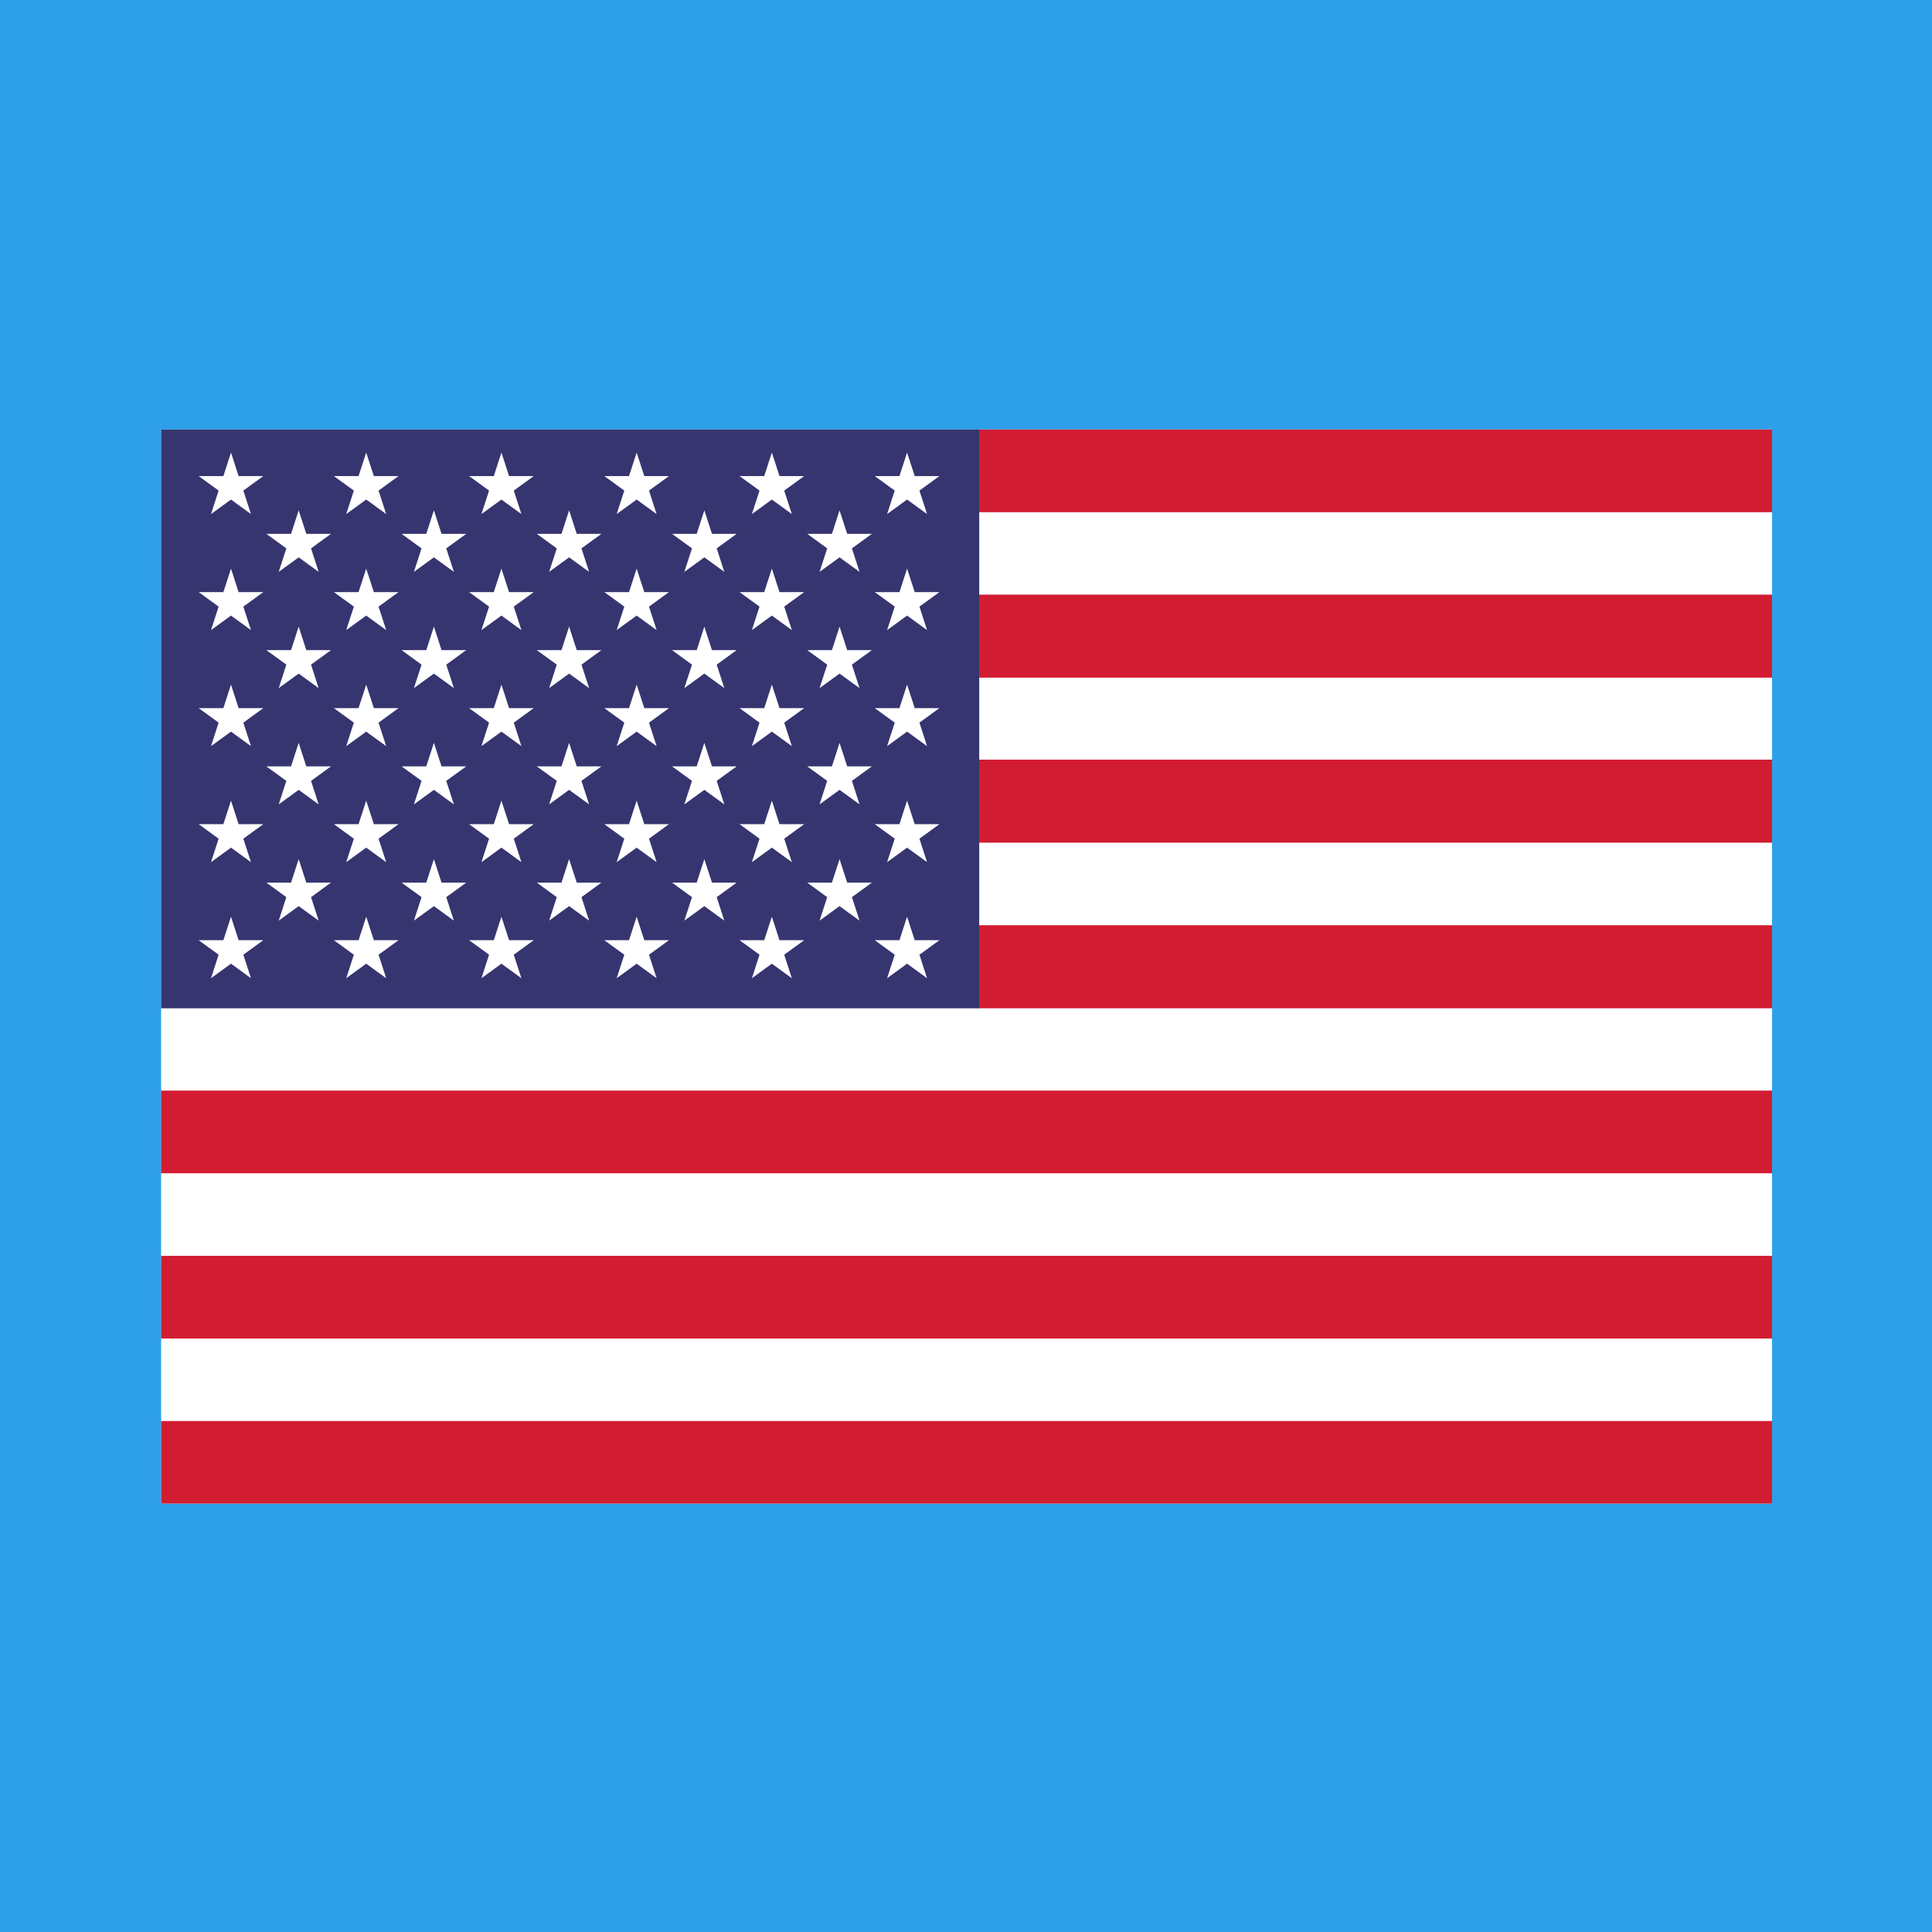 <svg version="1.2" preserveAspectRatio="xMidYMid meet" height="500" viewBox="0 0 375 375" zoomAndPan="magnify" width="500" xmlns:xlink="http://www.w3.org/1999/xlink" xmlns="http://www.w3.org/2000/svg"><defs><clipPath id="9265c053eb"><path d="M 172.785 175.488 L 202.035 175.488 L 202.035 199.488 L 172.785 199.488 Z M 172.785 175.488"></path></clipPath><clipPath id="2eb85af842"><path d="M 178 185 L 202.035 185 L 202.035 199.488 L 178 199.488 Z M 178 185"></path></clipPath><clipPath id="3eaf766c8c"><path d="M 172.785 175.488 L 202.035 175.488 L 202.035 199.488 L 172.785 199.488 Z M 172.785 175.488"></path></clipPath><clipPath id="d967440376"><path d="M 174 180 L 202.035 180 L 202.035 199.488 L 174 199.488 Z M 174 180"></path></clipPath><clipPath id="288259552f"><path d="M 31 83.34 L 344 83.34 L 344 291.84 L 31 291.84 Z M 31 83.34"></path></clipPath><clipPath id="3e233c239a"><path d="M 189 83.34 L 344 83.34 L 344 100 L 189 100 Z M 189 83.34"></path></clipPath><clipPath id="b8de528a78"><path d="M 31 275 L 344 275 L 344 291.84 L 31 291.84 Z M 31 275"></path></clipPath><clipPath id="caa692e2cc"><path d="M 31 83.34 L 191 83.34 L 191 196 L 31 196 Z M 31 83.34"></path></clipPath></defs><g id="c310f42e9f"><rect style="fill:#ffffff;fill-opacity:1;stroke:none;" height="375" y="0" width="375" x="0"></rect><rect style="fill:#2ea0e9;fill-opacity:1;stroke:none;" height="375" y="0" width="375" x="0"></rect><g clip-path="url(#9265c053eb)" clip-rule="nonzero"><path d="M 199.625 176.523 C 198.859 177.211 198.375 178.133 198.078 179.129 C 197.918 179.398 197.785 179.688 197.672 179.961 C 197.234 181.016 197.047 182.164 196.551 183.195 C 196.297 183.73 195.957 184.223 195.48 184.582 C 195.008 184.941 194.457 185.188 193.938 185.469 C 192.832 186.066 192.035 186.961 191.199 187.875 C 190.27 188.891 189.469 189.535 188.02 189.355 C 187.441 189.285 186.91 189.148 186.34 189.395 C 185.391 189.801 184.891 190.785 184.48 191.77 C 184.18 191.988 183.871 192.191 183.547 192.371 C 182.98 192.68 182.355 192.918 181.711 193 C 181.062 193.082 180.41 193.109 179.762 193.195 C 177.664 193.465 175.723 194.508 174.41 196.191 C 173.758 197.027 173.297 197.949 173.02 198.965 L 172.977 199.012 L 172.812 199.188 L 172.812 199.488 L 202.012 199.488 L 202.012 175.488 C 201.117 175.617 200.266 175.953 199.625 176.523 Z M 198.766 180.234 C 198.973 179.543 199.285 178.867 199.68 178.27 C 199.93 177.898 200.391 177.309 200.879 177.285 C 201.363 177.262 201.574 177.711 201.516 178.133 C 201.488 178.328 201.406 178.516 201.266 178.652 C 201.023 178.883 200.516 178.914 200.219 179.137 C 199.867 179.402 199.582 179.766 199.445 180.188 C 199.219 180.887 199.719 181.602 199.223 182.23 C 199.152 182.324 198.996 182.305 198.922 182.23 C 198.395 181.727 198.578 180.852 198.766 180.234 Z M 197.633 182.449 C 197.598 183.098 197.543 183.746 197.383 184.375 C 197.121 185.41 196.504 186.426 195.523 186.836 C 195.285 186.934 195.027 187 194.77 187.055 C 194.883 186.953 194.992 186.848 195.105 186.746 C 195.727 186.172 196.348 185.559 196.781 184.82 C 197.207 184.094 197.441 183.27 197.633 182.449 Z M 190.867 189.195 C 191.828 188.367 192.555 187.281 193.594 186.539 C 194.598 185.824 195.832 185.488 196.621 184.48 C 196.645 184.445 196.672 184.414 196.695 184.379 C 196.641 184.48 196.586 184.582 196.527 184.68 C 196.5 184.727 196.473 184.773 196.441 184.82 C 196.441 184.82 196.441 184.824 196.438 184.824 C 196.41 184.871 196.379 184.914 196.348 184.961 C 196.285 185.051 196.219 185.141 196.152 185.227 C 196.121 185.266 196.09 185.305 196.059 185.344 C 196.051 185.355 196.043 185.367 196.031 185.375 C 196.004 185.41 195.977 185.441 195.949 185.477 C 195.93 185.5 195.906 185.523 195.887 185.547 C 195.852 185.59 195.812 185.633 195.773 185.672 C 195.738 185.711 195.703 185.75 195.668 185.789 C 195.664 185.793 195.664 185.797 195.66 185.797 C 195.656 185.805 195.648 185.809 195.645 185.816 C 195.629 185.828 195.617 185.844 195.602 185.859 C 195.566 185.895 195.531 185.934 195.496 185.969 C 195.398 186.07 195.297 186.172 195.195 186.273 C 195.062 186.406 194.926 186.539 194.793 186.672 C 194.676 186.789 194.559 186.906 194.441 187.02 C 194.441 187.023 194.441 187.023 194.441 187.023 C 194.359 187.086 194.27 187.141 194.176 187.184 C 193.781 187.281 193.41 187.41 193.121 187.684 C 193.109 187.695 193.102 187.703 193.094 187.711 C 193.078 187.723 193.066 187.734 193.055 187.746 C 192.738 188.09 192.609 188.566 192.379 188.973 C 192.355 189.016 192.328 189.059 192.301 189.098 C 192.102 189.281 191.902 189.461 191.703 189.648 C 191.242 189.883 190.68 189.879 190.078 189.781 C 190.355 189.609 190.621 189.41 190.867 189.195 Z M 187.105 191.527 C 187.238 191.016 187.941 191.316 188.258 191.395 C 188.281 191.402 188.297 191.41 188.312 191.418 C 188.688 191.621 189.289 190.832 189.621 190.703 C 189.934 190.586 190.27 190.609 190.594 190.672 C 190.727 190.699 190.789 190.879 190.719 190.988 C 190.512 191.332 190.168 191.348 189.828 191.477 C 189.414 191.641 189.328 192.137 189.016 192.426 C 188.559 192.852 188.008 192.715 187.562 192.348 C 187.359 192.18 187.031 191.82 187.105 191.527 Z M 177.027 194.859 C 177.945 194.316 178.945 194.016 180.004 193.895 C 181.27 193.75 182.488 193.602 183.648 193.027 C 183.777 192.965 183.906 192.898 184.031 192.828 C 183.52 193.91 182.699 195.016 181.461 194.617 C 179.777 194.074 178.211 194.281 176.688 195.258 C 175.945 195.734 175.297 196.324 174.695 196.969 C 175.328 196.117 176.133 195.391 177.027 194.859 Z M 177.027 194.859" style="stroke:none;fill-rule:nonzero;fill:#4ec9f5;fill-opacity:1;"></path></g><g clip-path="url(#2eb85af842)" clip-rule="nonzero"><path d="M 202.012 185.938 L 202.012 199.488 L 178.723 199.488 C 179.379 199.121 180.027 198.727 180.734 198.469 C 181.691 198.125 182.711 198.051 183.719 198.062 C 186.77 198.098 189.703 197.531 192.555 196.477 C 194.93 195.594 196.824 193.441 197.328 190.934 C 197.457 190.297 197.504 189.645 197.672 189.02 C 198.199 187.078 200.43 186.766 202.012 185.938 Z M 202.012 185.938" style="stroke:none;fill-rule:nonzero;fill:#00b8f1;fill-opacity:1;"></path></g><path d="M 180.477 196.746 C 180.121 196.945 179.766 197.164 179.375 197.289 C 179.027 197.398 178.664 197.445 178.305 197.473 C 177.988 197.5 177.723 197.551 177.434 197.688 C 177.305 197.75 176.98 197.957 177.117 198.145 C 177.234 198.305 177.535 198.125 177.676 198.105 C 177.984 198.062 178.305 198.078 178.617 198.027 C 179.363 197.906 180.043 197.473 180.688 197.09 C 180.91 196.957 180.703 196.621 180.477 196.746 Z M 180.477 196.746" style="stroke:none;fill-rule:nonzero;fill:#b1e3fa;fill-opacity:1;"></path><path d="M 190.641 193.172 C 190.133 192.879 189.676 193.484 189.34 193.785 C 188.816 194.25 188.125 194.273 187.562 193.863 C 187.289 193.664 186.945 194.129 187.211 194.344 C 187.742 194.781 188.449 194.953 189.105 194.703 C 189.406 194.59 189.699 194.406 189.891 194.141 C 190.125 193.82 190.172 193.34 190.633 193.246 C 190.668 193.238 190.668 193.188 190.641 193.172 Z M 190.641 193.172" style="stroke:none;fill-rule:nonzero;fill:#b1e3fa;fill-opacity:1;"></path><path d="M 190.156 194.258 C 190 194.527 189.766 194.746 189.484 194.879 C 189.238 194.992 188.961 195.016 188.703 195.098 C 188.648 195.117 188.637 195.195 188.688 195.223 C 189.328 195.562 190.117 194.953 190.387 194.387 C 190.461 194.234 190.242 194.109 190.156 194.258 Z M 190.156 194.258" style="stroke:none;fill-rule:nonzero;fill:#b1e3fa;fill-opacity:1;"></path><path d="M 195.734 188.223 C 195.152 188.406 194.641 188.75 194.152 189.113 C 193.637 189.496 193.32 190.176 193.191 190.793 C 193.172 190.879 193.285 190.957 193.348 190.883 C 193.73 190.438 194.02 189.914 194.348 189.434 C 194.527 189.172 194.68 188.969 194.949 188.797 C 195.211 188.629 195.492 188.496 195.785 188.398 C 195.895 188.363 195.848 188.188 195.734 188.223 Z M 195.734 188.223" style="stroke:none;fill-rule:nonzero;fill:#b1e3fa;fill-opacity:1;"></path><g clip-path="url(#3eaf766c8c)" clip-rule="nonzero"><path d="M 199.625 176.523 C 198.859 177.211 198.375 178.133 198.078 179.129 C 197.918 179.398 197.785 179.688 197.672 179.961 C 197.234 181.016 197.047 182.164 196.551 183.195 C 196.297 183.73 195.957 184.223 195.48 184.582 C 195.008 184.941 194.457 185.188 193.938 185.469 C 192.832 186.066 192.035 186.961 191.199 187.875 C 190.27 188.891 189.469 189.535 188.02 189.355 C 187.441 189.285 186.91 189.148 186.34 189.395 C 185.391 189.801 184.891 190.785 184.48 191.77 C 184.18 191.988 183.871 192.191 183.547 192.371 C 182.98 192.68 182.355 192.918 181.711 193 C 181.062 193.082 180.41 193.109 179.762 193.195 C 177.664 193.465 175.723 194.508 174.41 196.191 C 173.758 197.027 173.297 197.949 173.02 198.965 L 172.977 199.012 L 172.812 199.188 L 172.812 199.488 L 175.258 199.488 C 175.121 199.488 174.984 199.488 174.848 199.484 C 175.441 198.719 176.039 196.973 177.16 196.883 C 177.566 196.852 177.961 197.012 178.367 197.004 C 178.859 196.996 179.305 196.742 179.754 196.543 C 181.266 195.875 183.496 196.422 184.785 195.363 C 185.785 194.547 185.801 192.16 187.539 193.211 C 187.914 193.441 188.371 193.68 188.766 193.488 C 189.148 193.305 189.273 192.793 189.641 192.578 C 189.879 192.438 190.168 192.445 190.441 192.418 C 192.434 192.219 192.441 190.176 193.602 188.988 C 195.062 187.488 197.91 188.266 198.422 185.734 C 198.535 185.188 198.492 184.586 198.809 184.129 C 199.152 183.641 199.84 183.441 200.086 182.898 C 200.266 182.508 200.16 182.051 200.07 181.633 C 199.98 181.211 199.914 180.738 200.148 180.375 C 200.395 180 200.707 180.133 201.043 180.176 C 201.441 180.227 201.48 180.383 202.012 180.188 L 202.012 175.488 C 201.117 175.617 200.266 175.953 199.625 176.523 Z M 181.461 194.617 C 179.777 194.074 178.211 194.281 176.688 195.258 C 175.945 195.734 175.297 196.324 174.695 196.969 C 175.328 196.117 176.133 195.391 177.027 194.859 C 177.945 194.316 178.945 194.016 180.004 193.895 C 181.27 193.75 182.488 193.602 183.648 193.027 C 183.777 192.965 183.906 192.898 184.031 192.828 C 183.52 193.91 182.699 195.016 181.461 194.617 Z M 190.719 190.988 C 190.512 191.332 190.168 191.348 189.828 191.477 C 189.414 191.641 189.328 192.137 189.016 192.426 C 188.559 192.852 188.008 192.715 187.562 192.348 C 187.359 192.18 187.031 191.82 187.105 191.527 C 187.238 191.016 187.941 191.316 188.258 191.395 C 188.281 191.402 188.297 191.41 188.312 191.418 C 188.688 191.621 189.289 190.832 189.621 190.703 C 189.934 190.586 190.27 190.609 190.594 190.672 C 190.727 190.699 190.789 190.879 190.719 190.988 Z M 194.461 187.008 C 194.453 187.012 194.449 187.016 194.441 187.02 C 194.441 187.023 194.441 187.023 194.441 187.023 C 194.359 187.086 194.27 187.141 194.176 187.184 C 193.82 187.359 193.41 187.426 193.121 187.684 C 193.109 187.695 193.102 187.703 193.094 187.711 C 193.078 187.723 193.066 187.734 193.055 187.746 C 192.738 188.09 192.609 188.566 192.379 188.973 C 192.355 189.016 192.328 189.059 192.301 189.098 C 192.102 189.281 191.902 189.461 191.703 189.648 C 191.242 189.883 190.68 189.879 190.078 189.781 C 190.355 189.609 190.621 189.41 190.867 189.195 C 191.828 188.367 192.555 187.281 193.594 186.539 C 194.598 185.824 195.832 185.488 196.621 184.48 C 196.645 184.445 196.672 184.414 196.695 184.379 C 196.641 184.48 196.586 184.582 196.527 184.68 C 196.5 184.727 196.473 184.773 196.441 184.82 C 196.441 184.82 196.441 184.824 196.438 184.824 C 196.41 184.871 196.379 184.914 196.348 184.961 C 196.285 185.051 196.219 185.141 196.152 185.227 C 196.121 185.266 196.09 185.305 196.059 185.344 C 196.051 185.355 196.043 185.367 196.031 185.375 C 196.004 185.41 195.977 185.441 195.949 185.477 C 195.93 185.5 195.906 185.523 195.887 185.547 C 195.852 185.59 195.812 185.633 195.773 185.672 C 195.738 185.711 195.703 185.75 195.668 185.789 C 195.664 185.793 195.664 185.797 195.66 185.797 C 195.656 185.805 195.648 185.809 195.645 185.816 C 195.629 185.828 195.617 185.844 195.602 185.859 C 195.566 185.895 195.531 185.934 195.496 185.969 C 195.398 186.07 195.297 186.172 195.195 186.273 C 194.953 186.516 194.727 186.785 194.461 187.008 Z M 197.383 184.375 C 197.121 185.41 196.504 186.426 195.523 186.836 C 195.285 186.934 195.027 187 194.77 187.055 C 194.883 186.953 194.992 186.848 195.105 186.746 C 195.727 186.172 196.348 185.559 196.781 184.82 C 197.207 184.094 197.441 183.27 197.633 182.449 C 197.598 183.098 197.543 183.746 197.383 184.375 Z M 201.516 178.133 C 201.488 178.328 201.406 178.516 201.266 178.652 C 201.023 178.883 200.516 178.914 200.219 179.137 C 199.867 179.402 199.582 179.766 199.445 180.188 C 199.219 180.887 199.719 181.602 199.223 182.23 C 199.152 182.324 198.996 182.305 198.922 182.23 C 198.395 181.727 198.578 180.852 198.766 180.234 C 198.973 179.543 199.285 178.867 199.68 178.27 C 199.93 177.898 200.391 177.309 200.879 177.285 C 201.363 177.262 201.574 177.711 201.516 178.133 Z M 201.516 178.133" style="stroke:none;fill-rule:nonzero;fill:#b1e3fa;fill-opacity:1;"></path></g><g clip-path="url(#d967440376)" clip-rule="nonzero"><path d="M 201.043 180.176 C 200.707 180.133 200.395 180 200.148 180.375 C 199.914 180.738 199.98 181.211 200.07 181.633 C 200.16 182.051 200.266 182.508 200.086 182.898 C 199.84 183.441 199.152 183.641 198.809 184.129 C 198.492 184.586 198.535 185.188 198.422 185.734 C 197.91 188.266 195.062 187.488 193.602 188.988 C 192.441 190.176 192.434 192.219 190.441 192.418 C 190.168 192.445 189.879 192.438 189.641 192.578 C 189.273 192.793 189.148 193.305 188.766 193.488 C 188.371 193.68 187.914 193.441 187.539 193.211 C 185.801 192.16 185.785 194.547 184.785 195.363 C 183.496 196.422 181.266 195.875 179.754 196.543 C 179.305 196.742 178.859 196.996 178.367 197.004 C 177.961 197.012 177.566 196.852 177.16 196.883 C 176.039 196.973 175.441 198.719 174.848 199.484 C 174.984 199.488 175.121 199.488 175.258 199.488 L 178.723 199.488 C 179.379 199.121 180.027 198.727 180.734 198.469 C 181.691 198.125 182.711 198.051 183.719 198.062 C 186.77 198.098 189.703 197.531 192.555 196.477 C 194.93 195.594 196.824 193.441 197.328 190.934 C 197.457 190.297 197.504 189.645 197.672 189.02 C 198.199 187.078 200.43 186.766 202.012 185.938 L 202.012 180.188 C 201.48 180.383 201.441 180.227 201.043 180.176 Z M 180.684 197.09 C 180.043 197.473 179.363 197.906 178.617 198.027 C 178.305 198.078 177.984 198.062 177.676 198.105 C 177.535 198.129 177.234 198.305 177.117 198.145 C 176.98 197.957 177.305 197.75 177.434 197.688 C 177.723 197.551 177.988 197.5 178.305 197.473 C 178.664 197.445 179.027 197.398 179.375 197.289 C 179.762 197.164 180.121 196.945 180.477 196.746 C 180.703 196.621 180.91 196.957 180.684 197.09 Z M 190.387 194.387 C 190.117 194.953 189.324 195.562 188.688 195.223 C 188.637 195.195 188.648 195.117 188.703 195.098 C 188.961 195.016 189.238 194.992 189.484 194.879 C 189.766 194.746 190 194.527 190.156 194.258 C 190.242 194.109 190.461 194.234 190.387 194.387 Z M 190.633 193.246 C 190.172 193.34 190.129 193.82 189.891 194.141 C 189.699 194.406 189.406 194.59 189.105 194.703 C 188.449 194.953 187.742 194.781 187.211 194.344 C 186.945 194.129 187.293 193.664 187.566 193.863 C 188.125 194.273 188.816 194.25 189.34 193.789 C 189.676 193.484 190.129 192.879 190.641 193.172 C 190.668 193.188 190.664 193.238 190.633 193.246 Z M 195.785 188.398 C 195.492 188.496 195.211 188.629 194.949 188.797 C 194.68 188.969 194.527 189.172 194.348 189.434 C 194.02 189.914 193.73 190.438 193.348 190.883 C 193.285 190.957 193.172 190.879 193.188 190.793 C 193.32 190.176 193.637 189.496 194.152 189.113 C 194.641 188.75 195.152 188.406 195.734 188.223 C 195.848 188.188 195.895 188.363 195.785 188.398 Z M 195.785 188.398" style="stroke:none;fill-rule:nonzero;fill:#4ec9f5;fill-opacity:1;"></path></g><g clip-path="url(#288259552f)" clip-rule="nonzero"><path d="M 343.949 291.867 L 31.273 291.867 L 31.273 83.367 L 343.949 83.367 L 343.949 291.867" style="stroke:none;fill-rule:nonzero;fill:#ffffff;fill-opacity:1;"></path></g><path d="M 343.949 227.73 L 31.273 227.73 L 31.273 211.684 L 343.949 211.684 L 343.949 227.73" style="stroke:none;fill-rule:nonzero;fill:#d21c31;fill-opacity:1;"></path><path d="M 343.949 195.703 L 189.676 195.703 L 189.676 179.586 L 343.949 179.586 L 343.949 195.703" style="stroke:none;fill-rule:nonzero;fill:#d21c31;fill-opacity:1;"></path><path d="M 343.949 163.562 L 189.676 163.562 L 189.676 147.445 L 343.949 147.445 L 343.949 163.562" style="stroke:none;fill-rule:nonzero;fill:#d21c31;fill-opacity:1;"></path><path d="M 343.949 131.535 L 189.676 131.535 L 189.676 115.418 L 343.949 115.418 L 343.949 131.535" style="stroke:none;fill-rule:nonzero;fill:#d21c31;fill-opacity:1;"></path><g clip-path="url(#3e233c239a)" clip-rule="nonzero"><path d="M 343.949 99.418 L 189.691 99.418 L 189.691 83.367 L 343.949 83.367 L 343.949 99.418" style="stroke:none;fill-rule:nonzero;fill:#d21c31;fill-opacity:1;"></path></g><path d="M 343.949 259.805 L 31.273 259.805 L 31.273 243.758 L 343.949 243.758 L 343.949 259.805" style="stroke:none;fill-rule:nonzero;fill:#d21c31;fill-opacity:1;"></path><g clip-path="url(#b8de528a78)" clip-rule="nonzero"><path d="M 343.949 291.867 L 31.273 291.867 L 31.273 275.816 L 343.949 275.816 L 343.949 291.867" style="stroke:none;fill-rule:nonzero;fill:#d21c31;fill-opacity:1;"></path></g><g clip-path="url(#caa692e2cc)" clip-rule="nonzero"><path d="M 190.066 195.715 L 31.273 195.715 L 31.273 83.367 L 190.066 83.367 L 190.066 195.715" style="stroke:none;fill-rule:nonzero;fill:#363570;fill-opacity:1;"></path></g><path d="M 44.836 87.844 L 46.316 92.406 L 51.109 92.406 L 47.23 95.223 L 48.711 99.781 L 44.836 96.961 L 40.957 99.781 L 42.438 95.223 L 38.559 92.406 L 43.355 92.406 L 44.836 87.844" style="stroke:none;fill-rule:nonzero;fill:#ffffff;fill-opacity:1;"></path><path d="M 71.082 87.844 L 72.562 92.406 L 77.355 92.406 L 73.477 95.223 L 74.957 99.781 L 71.082 96.961 L 67.203 99.781 L 68.684 95.223 L 64.805 92.406 L 69.598 92.406 L 71.082 87.844" style="stroke:none;fill-rule:nonzero;fill:#ffffff;fill-opacity:1;"></path><path d="M 97.328 87.844 L 98.809 92.406 L 103.602 92.406 L 99.723 95.223 L 101.203 99.781 L 97.328 96.961 L 93.449 99.781 L 94.93 95.223 L 91.051 92.406 L 95.844 92.406 L 97.328 87.844" style="stroke:none;fill-rule:nonzero;fill:#ffffff;fill-opacity:1;"></path><path d="M 123.574 87.844 L 125.055 92.406 L 129.848 92.406 L 125.969 95.223 L 127.449 99.781 L 123.574 96.961 L 119.695 99.781 L 121.176 95.223 L 117.297 92.406 L 122.09 92.406 L 123.574 87.844" style="stroke:none;fill-rule:nonzero;fill:#ffffff;fill-opacity:1;"></path><path d="M 149.816 87.844 L 151.301 92.406 L 156.094 92.406 L 152.215 95.223 L 153.695 99.781 L 149.816 96.961 L 145.941 99.781 L 147.422 95.223 L 143.543 92.406 L 148.336 92.406 L 149.816 87.844" style="stroke:none;fill-rule:nonzero;fill:#ffffff;fill-opacity:1;"></path><path d="M 176.062 87.844 L 177.547 92.406 L 182.34 92.406 L 178.461 95.223 L 179.941 99.781 L 176.062 96.961 L 172.188 99.781 L 173.668 95.223 L 169.789 92.406 L 174.582 92.406 L 176.062 87.844" style="stroke:none;fill-rule:nonzero;fill:#ffffff;fill-opacity:1;"></path><path d="M 57.973 99.059 L 59.453 103.621 L 64.25 103.621 L 60.371 106.438 L 61.852 111 L 57.973 108.18 L 54.098 111 L 55.578 106.438 L 51.699 103.621 L 56.492 103.621 L 57.973 99.059" style="stroke:none;fill-rule:nonzero;fill:#ffffff;fill-opacity:1;"></path><path d="M 84.219 99.059 L 85.699 103.621 L 90.496 103.621 L 86.617 106.438 L 88.098 111 L 84.219 108.18 L 80.34 111 L 81.824 106.438 L 77.945 103.621 L 82.738 103.621 L 84.219 99.059" style="stroke:none;fill-rule:nonzero;fill:#ffffff;fill-opacity:1;"></path><path d="M 110.465 99.059 L 111.945 103.621 L 116.738 103.621 L 112.863 106.438 L 114.344 111 L 110.465 108.18 L 106.586 111 L 108.07 106.438 L 104.191 103.621 L 108.984 103.621 L 110.465 99.059" style="stroke:none;fill-rule:nonzero;fill:#ffffff;fill-opacity:1;"></path><path d="M 136.711 99.059 L 138.191 103.621 L 142.984 103.621 L 139.109 106.438 L 140.59 111 L 136.711 108.18 L 132.832 111 L 134.316 106.438 L 130.438 103.621 L 135.23 103.621 L 136.711 99.059" style="stroke:none;fill-rule:nonzero;fill:#ffffff;fill-opacity:1;"></path><path d="M 162.957 99.059 L 164.438 103.621 L 169.23 103.621 L 165.355 106.438 L 166.836 111 L 162.957 108.18 L 159.078 111 L 160.559 106.438 L 156.684 103.621 L 161.477 103.621 L 162.957 99.059" style="stroke:none;fill-rule:nonzero;fill:#ffffff;fill-opacity:1;"></path><path d="M 57.973 121.625 L 59.453 126.188 L 64.25 126.188 L 60.371 129.004 L 61.852 133.562 L 57.973 130.746 L 54.098 133.562 L 55.578 129.004 L 51.699 126.188 L 56.492 126.188 L 57.973 121.625" style="stroke:none;fill-rule:nonzero;fill:#ffffff;fill-opacity:1;"></path><path d="M 84.219 121.625 L 85.699 126.188 L 90.496 126.188 L 86.617 129.004 L 88.098 133.562 L 84.219 130.746 L 80.34 133.562 L 81.824 129.004 L 77.945 126.188 L 82.738 126.188 L 84.219 121.625" style="stroke:none;fill-rule:nonzero;fill:#ffffff;fill-opacity:1;"></path><path d="M 110.465 121.625 L 111.945 126.188 L 116.738 126.188 L 112.863 129.004 L 114.344 133.562 L 110.465 130.746 L 106.586 133.562 L 108.07 129.004 L 104.191 126.188 L 108.984 126.188 L 110.465 121.625" style="stroke:none;fill-rule:nonzero;fill:#ffffff;fill-opacity:1;"></path><path d="M 136.711 121.625 L 138.191 126.188 L 142.984 126.188 L 139.109 129.004 L 140.59 133.562 L 136.711 130.746 L 132.832 133.562 L 134.316 129.004 L 130.438 126.188 L 135.23 126.188 L 136.711 121.625" style="stroke:none;fill-rule:nonzero;fill:#ffffff;fill-opacity:1;"></path><path d="M 162.957 121.625 L 164.438 126.188 L 169.23 126.188 L 165.355 129.004 L 166.836 133.562 L 162.957 130.746 L 159.078 133.562 L 160.559 129.004 L 156.684 126.188 L 161.477 126.188 L 162.957 121.625" style="stroke:none;fill-rule:nonzero;fill:#ffffff;fill-opacity:1;"></path><path d="M 57.973 144.191 L 59.453 148.75 L 64.25 148.75 L 60.371 151.566 L 61.852 156.129 L 57.973 153.309 L 54.098 156.129 L 55.578 151.566 L 51.699 148.75 L 56.492 148.75 L 57.973 144.191" style="stroke:none;fill-rule:nonzero;fill:#ffffff;fill-opacity:1;"></path><path d="M 84.219 144.191 L 85.699 148.75 L 90.496 148.75 L 86.617 151.566 L 88.098 156.129 L 84.219 153.309 L 80.34 156.129 L 81.824 151.566 L 77.945 148.75 L 82.738 148.75 L 84.219 144.191" style="stroke:none;fill-rule:nonzero;fill:#ffffff;fill-opacity:1;"></path><path d="M 110.465 144.191 L 111.945 148.75 L 116.738 148.75 L 112.863 151.566 L 114.344 156.129 L 110.465 153.309 L 106.586 156.129 L 108.07 151.566 L 104.191 148.75 L 108.984 148.75 L 110.465 144.191" style="stroke:none;fill-rule:nonzero;fill:#ffffff;fill-opacity:1;"></path><path d="M 136.711 144.191 L 138.191 148.75 L 142.984 148.75 L 139.109 151.566 L 140.59 156.129 L 136.711 153.309 L 132.832 156.129 L 134.316 151.566 L 130.438 148.75 L 135.23 148.75 L 136.711 144.191" style="stroke:none;fill-rule:nonzero;fill:#ffffff;fill-opacity:1;"></path><path d="M 162.957 144.191 L 164.438 148.75 L 169.23 148.75 L 165.355 151.566 L 166.836 156.129 L 162.957 153.309 L 159.078 156.129 L 160.559 151.566 L 156.684 148.75 L 161.477 148.75 L 162.957 144.191" style="stroke:none;fill-rule:nonzero;fill:#ffffff;fill-opacity:1;"></path><path d="M 57.973 166.758 L 59.453 171.316 L 64.25 171.316 L 60.371 174.137 L 61.852 178.695 L 57.973 175.879 L 54.098 178.695 L 55.578 174.137 L 51.699 171.316 L 56.492 171.316 L 57.973 166.758" style="stroke:none;fill-rule:nonzero;fill:#ffffff;fill-opacity:1;"></path><path d="M 84.219 166.758 L 85.699 171.316 L 90.496 171.316 L 86.617 174.137 L 88.098 178.695 L 84.219 175.879 L 80.34 178.695 L 81.824 174.137 L 77.945 171.316 L 82.738 171.316 L 84.219 166.758" style="stroke:none;fill-rule:nonzero;fill:#ffffff;fill-opacity:1;"></path><path d="M 110.465 166.758 L 111.945 171.316 L 116.738 171.316 L 112.863 174.137 L 114.344 178.695 L 110.465 175.879 L 106.586 178.695 L 108.07 174.137 L 104.191 171.316 L 108.984 171.316 L 110.465 166.758" style="stroke:none;fill-rule:nonzero;fill:#ffffff;fill-opacity:1;"></path><path d="M 136.711 166.758 L 138.191 171.316 L 142.984 171.316 L 139.109 174.137 L 140.59 178.695 L 136.711 175.879 L 132.832 178.695 L 134.316 174.137 L 130.438 171.316 L 135.23 171.316 L 136.711 166.758" style="stroke:none;fill-rule:nonzero;fill:#ffffff;fill-opacity:1;"></path><path d="M 162.957 166.758 L 164.438 171.316 L 169.23 171.316 L 165.355 174.137 L 166.836 178.695 L 162.957 175.879 L 159.078 178.695 L 160.559 174.137 L 156.684 171.316 L 161.477 171.316 L 162.957 166.758" style="stroke:none;fill-rule:nonzero;fill:#ffffff;fill-opacity:1;"></path><path d="M 44.836 110.367 L 46.316 114.926 L 51.109 114.926 L 47.23 117.742 L 48.711 122.301 L 44.836 119.484 L 40.957 122.301 L 42.438 117.742 L 38.559 114.926 L 43.355 114.926 L 44.836 110.367" style="stroke:none;fill-rule:nonzero;fill:#ffffff;fill-opacity:1;"></path><path d="M 71.082 110.367 L 72.562 114.926 L 77.355 114.926 L 73.477 117.742 L 74.957 122.301 L 71.082 119.484 L 67.203 122.301 L 68.684 117.742 L 64.805 114.926 L 69.598 114.926 L 71.082 110.367" style="stroke:none;fill-rule:nonzero;fill:#ffffff;fill-opacity:1;"></path><path d="M 97.328 110.367 L 98.809 114.926 L 103.602 114.926 L 99.723 117.742 L 101.203 122.301 L 97.328 119.484 L 93.449 122.301 L 94.93 117.742 L 91.051 114.926 L 95.844 114.926 L 97.328 110.367" style="stroke:none;fill-rule:nonzero;fill:#ffffff;fill-opacity:1;"></path><path d="M 123.574 110.367 L 125.055 114.926 L 129.848 114.926 L 125.969 117.742 L 127.449 122.301 L 123.574 119.484 L 119.695 122.301 L 121.176 117.742 L 117.297 114.926 L 122.09 114.926 L 123.574 110.367" style="stroke:none;fill-rule:nonzero;fill:#ffffff;fill-opacity:1;"></path><path d="M 149.816 110.367 L 151.301 114.926 L 156.094 114.926 L 152.215 117.742 L 153.695 122.301 L 149.816 119.484 L 145.941 122.301 L 147.422 117.742 L 143.543 114.926 L 148.336 114.926 L 149.816 110.367" style="stroke:none;fill-rule:nonzero;fill:#ffffff;fill-opacity:1;"></path><path d="M 176.062 110.367 L 177.547 114.926 L 182.34 114.926 L 178.461 117.742 L 179.941 122.301 L 176.062 119.484 L 172.188 122.301 L 173.668 117.742 L 169.789 114.926 L 174.582 114.926 L 176.062 110.367" style="stroke:none;fill-rule:nonzero;fill:#ffffff;fill-opacity:1;"></path><path d="M 44.836 132.887 L 46.316 137.445 L 51.109 137.445 L 47.23 140.266 L 48.711 144.824 L 44.836 142.008 L 40.957 144.824 L 42.438 140.266 L 38.559 137.445 L 43.355 137.445 L 44.836 132.887" style="stroke:none;fill-rule:nonzero;fill:#ffffff;fill-opacity:1;"></path><path d="M 71.082 132.887 L 72.562 137.445 L 77.355 137.445 L 73.477 140.266 L 74.957 144.824 L 71.082 142.008 L 67.203 144.824 L 68.684 140.266 L 64.805 137.445 L 69.598 137.445 L 71.082 132.887" style="stroke:none;fill-rule:nonzero;fill:#ffffff;fill-opacity:1;"></path><path d="M 97.328 132.887 L 98.809 137.445 L 103.602 137.445 L 99.723 140.266 L 101.203 144.824 L 97.328 142.008 L 93.449 144.824 L 94.93 140.266 L 91.051 137.445 L 95.844 137.445 L 97.328 132.887" style="stroke:none;fill-rule:nonzero;fill:#ffffff;fill-opacity:1;"></path><path d="M 123.574 132.887 L 125.055 137.445 L 129.848 137.445 L 125.969 140.266 L 127.449 144.824 L 123.574 142.008 L 119.695 144.824 L 121.176 140.266 L 117.297 137.445 L 122.09 137.445 L 123.574 132.887" style="stroke:none;fill-rule:nonzero;fill:#ffffff;fill-opacity:1;"></path><path d="M 149.816 132.887 L 151.301 137.445 L 156.094 137.445 L 152.215 140.266 L 153.695 144.824 L 149.816 142.008 L 145.941 144.824 L 147.422 140.266 L 143.543 137.445 L 148.336 137.445 L 149.816 132.887" style="stroke:none;fill-rule:nonzero;fill:#ffffff;fill-opacity:1;"></path><path d="M 176.062 132.887 L 177.547 137.445 L 182.34 137.445 L 178.461 140.266 L 179.941 144.824 L 176.062 142.008 L 172.188 144.824 L 173.668 140.266 L 169.789 137.445 L 174.582 137.445 L 176.062 132.887" style="stroke:none;fill-rule:nonzero;fill:#ffffff;fill-opacity:1;"></path><path d="M 44.836 155.41 L 46.316 159.969 L 51.109 159.969 L 47.23 162.789 L 48.711 167.344 L 44.836 164.527 L 40.957 167.344 L 42.438 162.789 L 38.559 159.969 L 43.355 159.969 L 44.836 155.41" style="stroke:none;fill-rule:nonzero;fill:#ffffff;fill-opacity:1;"></path><path d="M 71.082 155.41 L 72.562 159.969 L 77.355 159.969 L 73.477 162.789 L 74.957 167.344 L 71.082 164.527 L 67.203 167.344 L 68.684 162.789 L 64.805 159.969 L 69.598 159.969 L 71.082 155.41" style="stroke:none;fill-rule:nonzero;fill:#ffffff;fill-opacity:1;"></path><path d="M 97.328 155.41 L 98.809 159.969 L 103.602 159.969 L 99.723 162.789 L 101.203 167.344 L 97.328 164.527 L 93.449 167.344 L 94.93 162.789 L 91.051 159.969 L 95.844 159.969 L 97.328 155.41" style="stroke:none;fill-rule:nonzero;fill:#ffffff;fill-opacity:1;"></path><path d="M 123.574 155.41 L 125.055 159.969 L 129.848 159.969 L 125.969 162.789 L 127.449 167.344 L 123.574 164.527 L 119.695 167.344 L 121.176 162.789 L 117.297 159.969 L 122.09 159.969 L 123.574 155.41" style="stroke:none;fill-rule:nonzero;fill:#ffffff;fill-opacity:1;"></path><path d="M 149.816 155.41 L 151.301 159.969 L 156.094 159.969 L 152.215 162.789 L 153.695 167.344 L 149.816 164.527 L 145.941 167.344 L 147.422 162.789 L 143.543 159.969 L 148.336 159.969 L 149.816 155.41" style="stroke:none;fill-rule:nonzero;fill:#ffffff;fill-opacity:1;"></path><path d="M 176.062 155.41 L 177.547 159.969 L 182.34 159.969 L 178.461 162.789 L 179.941 167.344 L 176.062 164.527 L 172.188 167.344 L 173.668 162.789 L 169.789 159.969 L 174.582 159.969 L 176.062 155.41" style="stroke:none;fill-rule:nonzero;fill:#ffffff;fill-opacity:1;"></path><path d="M 44.836 177.934 L 46.316 182.492 L 51.109 182.492 L 47.23 185.309 L 48.711 189.871 L 44.836 187.051 L 40.957 189.871 L 42.438 185.309 L 38.559 182.492 L 43.355 182.492 L 44.836 177.934" style="stroke:none;fill-rule:nonzero;fill:#ffffff;fill-opacity:1;"></path><path d="M 71.082 177.934 L 72.562 182.492 L 77.355 182.492 L 73.477 185.309 L 74.957 189.871 L 71.082 187.051 L 67.203 189.871 L 68.684 185.309 L 64.805 182.492 L 69.598 182.492 L 71.082 177.934" style="stroke:none;fill-rule:nonzero;fill:#ffffff;fill-opacity:1;"></path><path d="M 97.328 177.934 L 98.809 182.492 L 103.602 182.492 L 99.723 185.309 L 101.203 189.871 L 97.328 187.051 L 93.449 189.871 L 94.93 185.309 L 91.051 182.492 L 95.844 182.492 L 97.328 177.934" style="stroke:none;fill-rule:nonzero;fill:#ffffff;fill-opacity:1;"></path><path d="M 123.574 177.934 L 125.055 182.492 L 129.848 182.492 L 125.969 185.309 L 127.449 189.871 L 123.574 187.051 L 119.695 189.871 L 121.176 185.309 L 117.297 182.492 L 122.09 182.492 L 123.574 177.934" style="stroke:none;fill-rule:nonzero;fill:#ffffff;fill-opacity:1;"></path><path d="M 149.816 177.934 L 151.301 182.492 L 156.094 182.492 L 152.215 185.309 L 153.695 189.871 L 149.816 187.051 L 145.941 189.871 L 147.422 185.309 L 143.543 182.492 L 148.336 182.492 L 149.816 177.934" style="stroke:none;fill-rule:nonzero;fill:#ffffff;fill-opacity:1;"></path><path d="M 176.062 177.934 L 177.547 182.492 L 182.34 182.492 L 178.461 185.309 L 179.941 189.871 L 176.062 187.051 L 172.188 189.871 L 173.668 185.309 L 169.789 182.492 L 174.582 182.492 L 176.062 177.934" style="stroke:none;fill-rule:nonzero;fill:#ffffff;fill-opacity:1;"></path></g></svg>